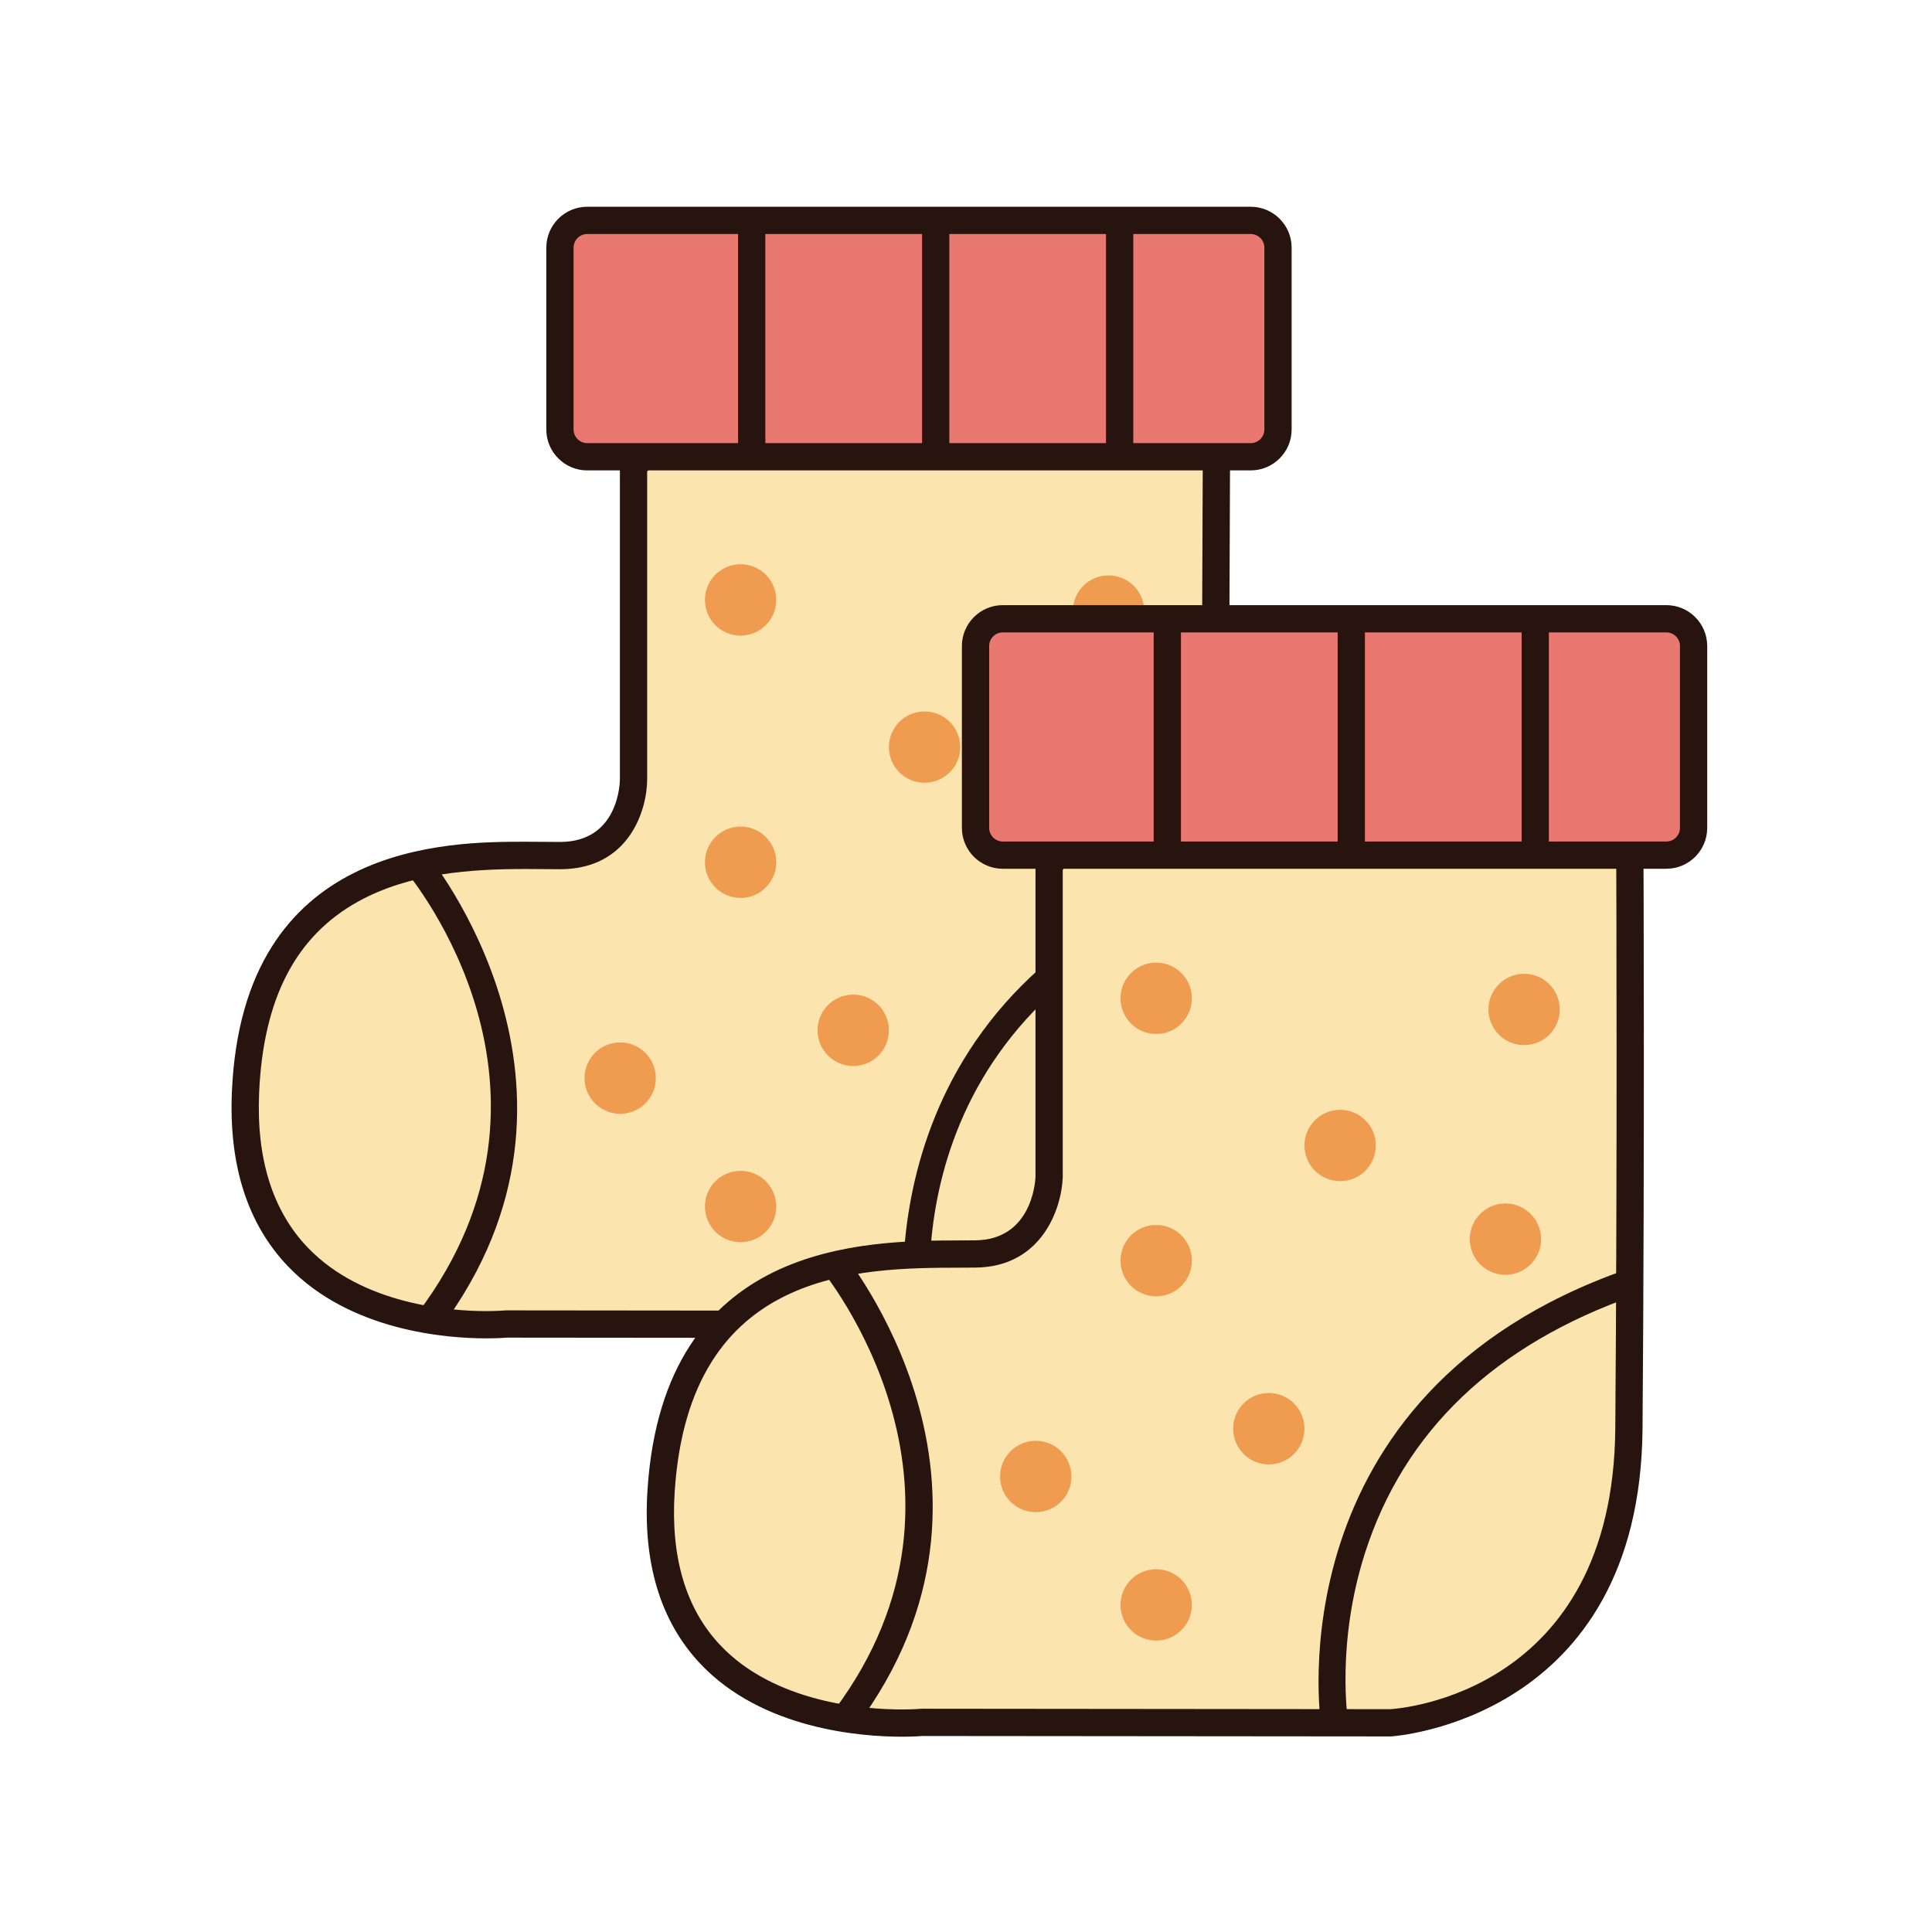 <?xml version="1.0" encoding="utf-8"?>
<!-- Generator: Adobe Illustrator 16.0.0, SVG Export Plug-In . SVG Version: 6.00 Build 0)  -->
<!DOCTYPE svg PUBLIC "-//W3C//DTD SVG 1.1//EN" "http://www.w3.org/Graphics/SVG/1.1/DTD/svg11.dtd">
<svg version="1.1" id="Layer_1" xmlns="http://www.w3.org/2000/svg" xmlns:xlink="http://www.w3.org/1999/xlink" x="0px" y="0px"
	 width="500px" height="500px" viewBox="0 0 500 500" enable-background="new 0 0 500 500" xml:space="preserve">
<g id="Layer_1_copy_93">
	<g>
		<path fill="#FCE4AE" d="M163.958,120.612v81.021c0,0,0,19.831-19.046,19.793c-23.731-0.049-78.524-3.88-81.369,61.229
			c-2.916,66.715,67.521,59.996,67.521,59.996l121.193,0.119c0,0,61.171-3.211,61.749-76.196
			c0.58-72.98,0.818-151.693,0.818-151.693l-9.473-27.052l-107.918-3.089L163.958,120.612z"/>
		<path fill="#27140E" d="M125.798,346.365c-10.048,0-35.162-1.818-51.267-18.641c-10.466-10.935-15.348-26.146-14.513-45.221
			c2.824-64.662,56.017-64.662,76.042-64.662c1.826,0,3.571,0.015,5.218,0.031c1.28,0.011,2.494,0.024,3.643,0.025
			c15.333,0,15.509-15.602,15.509-16.266V119.22l35.514-38.052l111.936,3.203l10.472,29.914v0.604
			c-0.003,0.788-0.248,79.557-0.816,151.71c-0.603,75.433-64.449,79.655-65.094,79.689l-121.225-0.112
			C130.628,346.223,128.68,346.365,125.798,346.365z M136.061,224.895c-13.96,0-30.043,1.006-43.463,8.47
			c-16.121,8.967-24.472,25.139-25.535,49.443c-0.746,17.08,3.484,30.553,12.564,40.041c14.224,14.859,37.026,16.461,46.171,16.461
			c3.046,0,4.915-0.17,4.933-0.174l0.336-0.014l121.193,0.12c2.17-0.129,57.678-4.022,58.219-72.697
			c0.548-68.792,0.791-143.599,0.815-151.073l-8.467-24.19L198.924,88.31l-31.439,33.692v79.631c0,8.065-4.709,23.319-22.517,23.319
			c-1.222-0.003-2.455-0.015-3.755-0.025C139.591,224.912,137.866,224.895,136.061,224.895z"/>
	</g>
	<g>
		<g>
			<path fill="#E87870" d="M330.745,111.158c0,3.88-3.174,7.055-7.055,7.055H151.968c-3.881,0-7.056-3.175-7.056-7.055v-47.07
				c0-3.878,3.175-7.052,7.056-7.052H323.69c3.881,0,7.055,3.174,7.055,7.052V111.158z"/>
		</g>
		<g>
			<path fill="#27140E" d="M323.69,121.739H151.968c-5.836,0-10.581-4.746-10.581-10.581v-47.07c0-5.833,4.745-10.579,10.581-10.579
				H323.69c5.832,0,10.582,4.746,10.582,10.579v47.069C334.272,116.993,329.522,121.739,323.69,121.739z M151.968,60.563
				c-1.945,0-3.527,1.582-3.527,3.525v47.069c0,1.945,1.582,3.527,3.527,3.527H323.69c1.94,0,3.527-1.582,3.527-3.527V64.088
				c0-1.943-1.587-3.525-3.527-3.525H151.968z"/>
		</g>
	</g>
	<g>
		<path fill="#27140E" d="M113.978,343.757l-5.645-4.229c43.089-57.533-1.505-111.928-3.423-114.213l5.397-4.542
			C110.813,221.373,160.467,281.684,113.978,343.757z"/>
	</g>
	<g>
		<path fill="#27140E" d="M234.346,343.33c-0.139-0.85-12.746-85.646,78.746-117.79l2.34,6.654
			c-85.828,30.158-74.64,106.768-74.123,110.016L234.346,343.33z"/>
	</g>
	<g>
		<rect x="191.016" y="57.036" fill="#27140E" width="7.056" height="61.176"/>
	</g>
	<g>
		<rect x="238.63" y="57.036" fill="#27140E" width="7.055" height="61.176"/>
	</g>
	<g>
		<rect x="286.236" y="57.036" fill="#27140E" width="7.055" height="61.176"/>
	</g>
	<g>
		<g>
			<path fill="#EF9C51" d="M200.896,155.258c0,5.099-4.132,9.231-9.23,9.231c-5.102,0-9.233-4.133-9.233-9.231
				c0-5.099,4.132-9.232,9.233-9.232C196.764,146.026,200.896,150.159,200.896,155.258z"/>
		</g>
		<g>
			<path fill="#EF9C51" d="M296.115,158.143c0,5.101-4.131,9.234-9.229,9.234c-5.095,0-9.229-4.133-9.229-9.234
				c0-5.099,4.136-9.233,9.229-9.233C291.984,148.91,296.115,153.044,296.115,158.143z"/>
		</g>
		<g>
			<circle fill="#EF9C51" cx="239.276" cy="193.347" r="9.23"/>
		</g>
		<g>
			<path fill="#EF9C51" d="M200.896,223.151c0,5.101-4.132,9.233-9.23,9.233c-5.102,0-9.233-4.133-9.233-9.233
				c0-5.099,4.132-9.233,9.233-9.233C196.764,213.918,200.896,218.053,200.896,223.151z"/>
		</g>
		<g>
			<path fill="#EF9C51" d="M291.281,217.586c0,5.098-4.135,9.233-9.23,9.233c-5.102,0-9.236-4.135-9.236-9.233
				c0-5.099,4.136-9.234,9.236-9.234C287.146,208.353,291.281,212.488,291.281,217.586z"/>
		</g>
		<g>
			<path fill="#EF9C51" d="M230.046,266.637c0,5.116-4.132,9.248-9.234,9.248c-5.099,0-9.23-4.132-9.23-9.248
				c0-5.099,4.132-9.229,9.23-9.229C225.914,257.408,230.046,261.539,230.046,266.637z"/>
		</g>
		<g>
			<path fill="#EF9C51" d="M169.729,279.018c0,5.097-4.132,9.229-9.23,9.229c-5.095,0-9.23-4.134-9.23-9.229
				c0-5.099,4.136-9.24,9.23-9.24C165.597,269.777,169.729,273.919,169.729,279.018z"/>
		</g>
		<g>
			<path fill="#EF9C51" d="M200.896,312.242c0,5.102-4.132,9.232-9.23,9.232c-5.102,0-9.233-4.132-9.233-9.232
				c0-5.1,4.132-9.23,9.233-9.23C196.764,303.011,200.896,307.143,200.896,312.242z"/>
		</g>
	</g>
	<g>
		<path fill="#FCE4AE" d="M271.512,223.71v81.022c0,0-0.771,19.595-19.046,19.791c-23.731,0.265-77.143-3.133-81.372,61.227
			c-4.377,66.642,67.521,59.998,67.521,59.998l121.192,0.119c0,0,61.171-3.212,61.752-76.193
			c0.576-72.979,0.24-149.775,0.24-149.775l-8.896-28.97l-107.92-3.092L271.512,223.71z"/>
		<path fill="#27140E" d="M233.338,449.458h-0.004c-10.346,0-36.148-1.851-52.205-19c-10.236-10.929-14.795-26.045-13.554-44.937
			c4.224-64.295,56.037-64.432,80.938-64.502c1.374-0.004,2.688-0.006,3.913-0.021c14.395-0.157,15.487-14.758,15.559-16.418V222.32
			l35.509-38.053l112.034,3.208l9.798,31.884l0.003,0.521c0,0.769,0.333,77.652-0.244,149.823
			c-0.601,75.426-64.448,79.647-65.089,79.683l-121.231-0.11C238.179,449.318,236.23,449.458,233.338,449.458z M275.038,225.1
			v79.632c-0.315,8.072-5.429,23.132-22.533,23.317c-1.25,0.015-2.576,0.021-3.976,0.024c-26.224,0.066-70.127,0.189-73.916,57.908
			c-1.11,16.867,2.817,30.211,11.661,39.653c14.169,15.131,37.633,16.768,47.06,16.768h0.004c3.059,0,4.936-0.166,4.956-0.17
			l0.326-0.014l121.188,0.118c2.173-0.129,57.679-4.021,58.226-72.693c0.547-69,0.268-142.314,0.241-149.211l-8.006-26.052
			l-103.792-2.974L275.038,225.1z"/>
	</g>
	<g>
		<g>
			<path fill="#E87870" d="M438.303,214.254c0,3.88-3.175,7.055-7.056,7.055H259.521c-3.881,0-7.057-3.174-7.057-7.055v-47.065
				c0-3.879,3.176-7.053,7.057-7.053h171.726c3.881,0,7.056,3.174,7.056,7.053V214.254z"/>
		</g>
		<g>
			<path fill="#27140E" d="M431.247,224.835H259.521c-5.836,0-10.583-4.745-10.583-10.581v-47.065c0-5.834,4.747-10.58,10.583-10.58
				h171.726c5.833,0,10.579,4.746,10.579,10.58v47.065C441.826,220.09,437.08,224.835,431.247,224.835z M259.521,163.663
				c-1.945,0-3.527,1.582-3.527,3.526v47.065c0,1.946,1.582,3.527,3.527,3.527h171.726c1.942,0,3.528-1.582,3.528-3.527v-47.065
				c0-1.944-1.586-3.526-3.528-3.526H259.521z"/>
		</g>
	</g>
	<g>
		<path fill="#27140E" d="M221.532,446.858l-5.649-4.229c43.166-57.646-2.951-113.658-3.419-114.218l5.395-4.543
			C218.363,324.469,268.018,384.782,221.532,446.858z"/>
	</g>
	<g>
		<path fill="#27140E" d="M341.899,446.431c-0.14-0.853-12.755-85.651,78.751-117.794l2.335,6.657
			c-36.133,12.692-59.58,35.075-69.692,66.526c-7.541,23.453-4.465,43.281-4.434,43.479L341.899,446.431z"/>
	</g>
	<g>
		<rect x="298.573" y="160.136" fill="#27140E" width="7.055" height="61.172"/>
	</g>
	<g>
		<line fill="none" x1="349.711" y1="160.136" x2="349.711" y2="221.309"/>
		<rect x="346.185" y="160.136" fill="#27140E" width="7.055" height="61.172"/>
	</g>
	<g>
		<line fill="none" x1="397.321" y1="160.136" x2="397.321" y2="221.309"/>
		<rect x="393.794" y="160.136" fill="#27140E" width="7.056" height="61.172"/>
	</g>
	<g>
		<g>
			<path fill="#EF9C51" d="M308.452,258.354c0,5.104-4.14,9.238-9.236,9.238c-5.102,0-9.229-4.136-9.229-9.238
				c0-5.099,4.129-9.229,9.229-9.229C304.312,249.124,308.452,253.255,308.452,258.354z"/>
		</g>
		<g>
			<path fill="#EF9C51" d="M403.673,261.244c0,5.098-4.135,9.229-9.235,9.229c-5.096,0-9.23-4.132-9.23-9.229
				c0-5.1,4.136-9.23,9.23-9.23C399.538,252.014,403.673,256.145,403.673,261.244z"/>
		</g>
		<g>
			<path fill="#EF9C51" d="M356.062,296.447c0,5.095-4.136,9.232-9.237,9.232c-5.095,0-9.23-4.139-9.23-9.232
				c0-5.1,4.136-9.229,9.23-9.229C351.928,287.217,356.062,291.348,356.062,296.447z"/>
		</g>
		<g>
			<path fill="#EF9C51" d="M308.452,326.249c0,5.103-4.14,9.237-9.236,9.237c-5.102,0-9.229-4.135-9.229-9.237
				c0-5.101,4.129-9.229,9.229-9.229C304.312,317.02,308.452,321.148,308.452,326.249z"/>
		</g>
		<g>
			<path fill="#EF9C51" d="M398.832,320.682c0,5.102-4.135,9.235-9.23,9.235c-5.099,0-9.229-4.135-9.229-9.235
				c0-5.097,4.131-9.23,9.229-9.23C394.697,311.451,398.832,315.585,398.832,320.682z"/>
		</g>
		<g>
			<path fill="#EF9C51" d="M337.595,369.738c0,5.115-4.131,9.25-9.229,9.25c-5.103,0-9.229-4.135-9.229-9.25
				c0-5.098,4.128-9.231,9.229-9.231C333.464,360.506,337.595,364.641,337.595,369.738z"/>
		</g>
		<g>
			<path fill="#EF9C51" d="M277.285,382.115c0,5.102-4.135,9.232-9.23,9.232c-5.102,0-9.236-4.132-9.236-9.232
				c0-5.1,4.136-9.241,9.236-9.241C273.15,372.874,277.285,377.016,277.285,382.115z"/>
		</g>
		<g>
			<path fill="#EF9C51" d="M308.452,415.348c0,5.096-4.14,9.225-9.236,9.225c-5.102,0-9.229-4.129-9.229-9.225
				c0-5.107,4.129-9.236,9.229-9.236C304.312,406.111,308.452,410.24,308.452,415.348z"/>
		</g>
	</g>
</g>
</svg>
